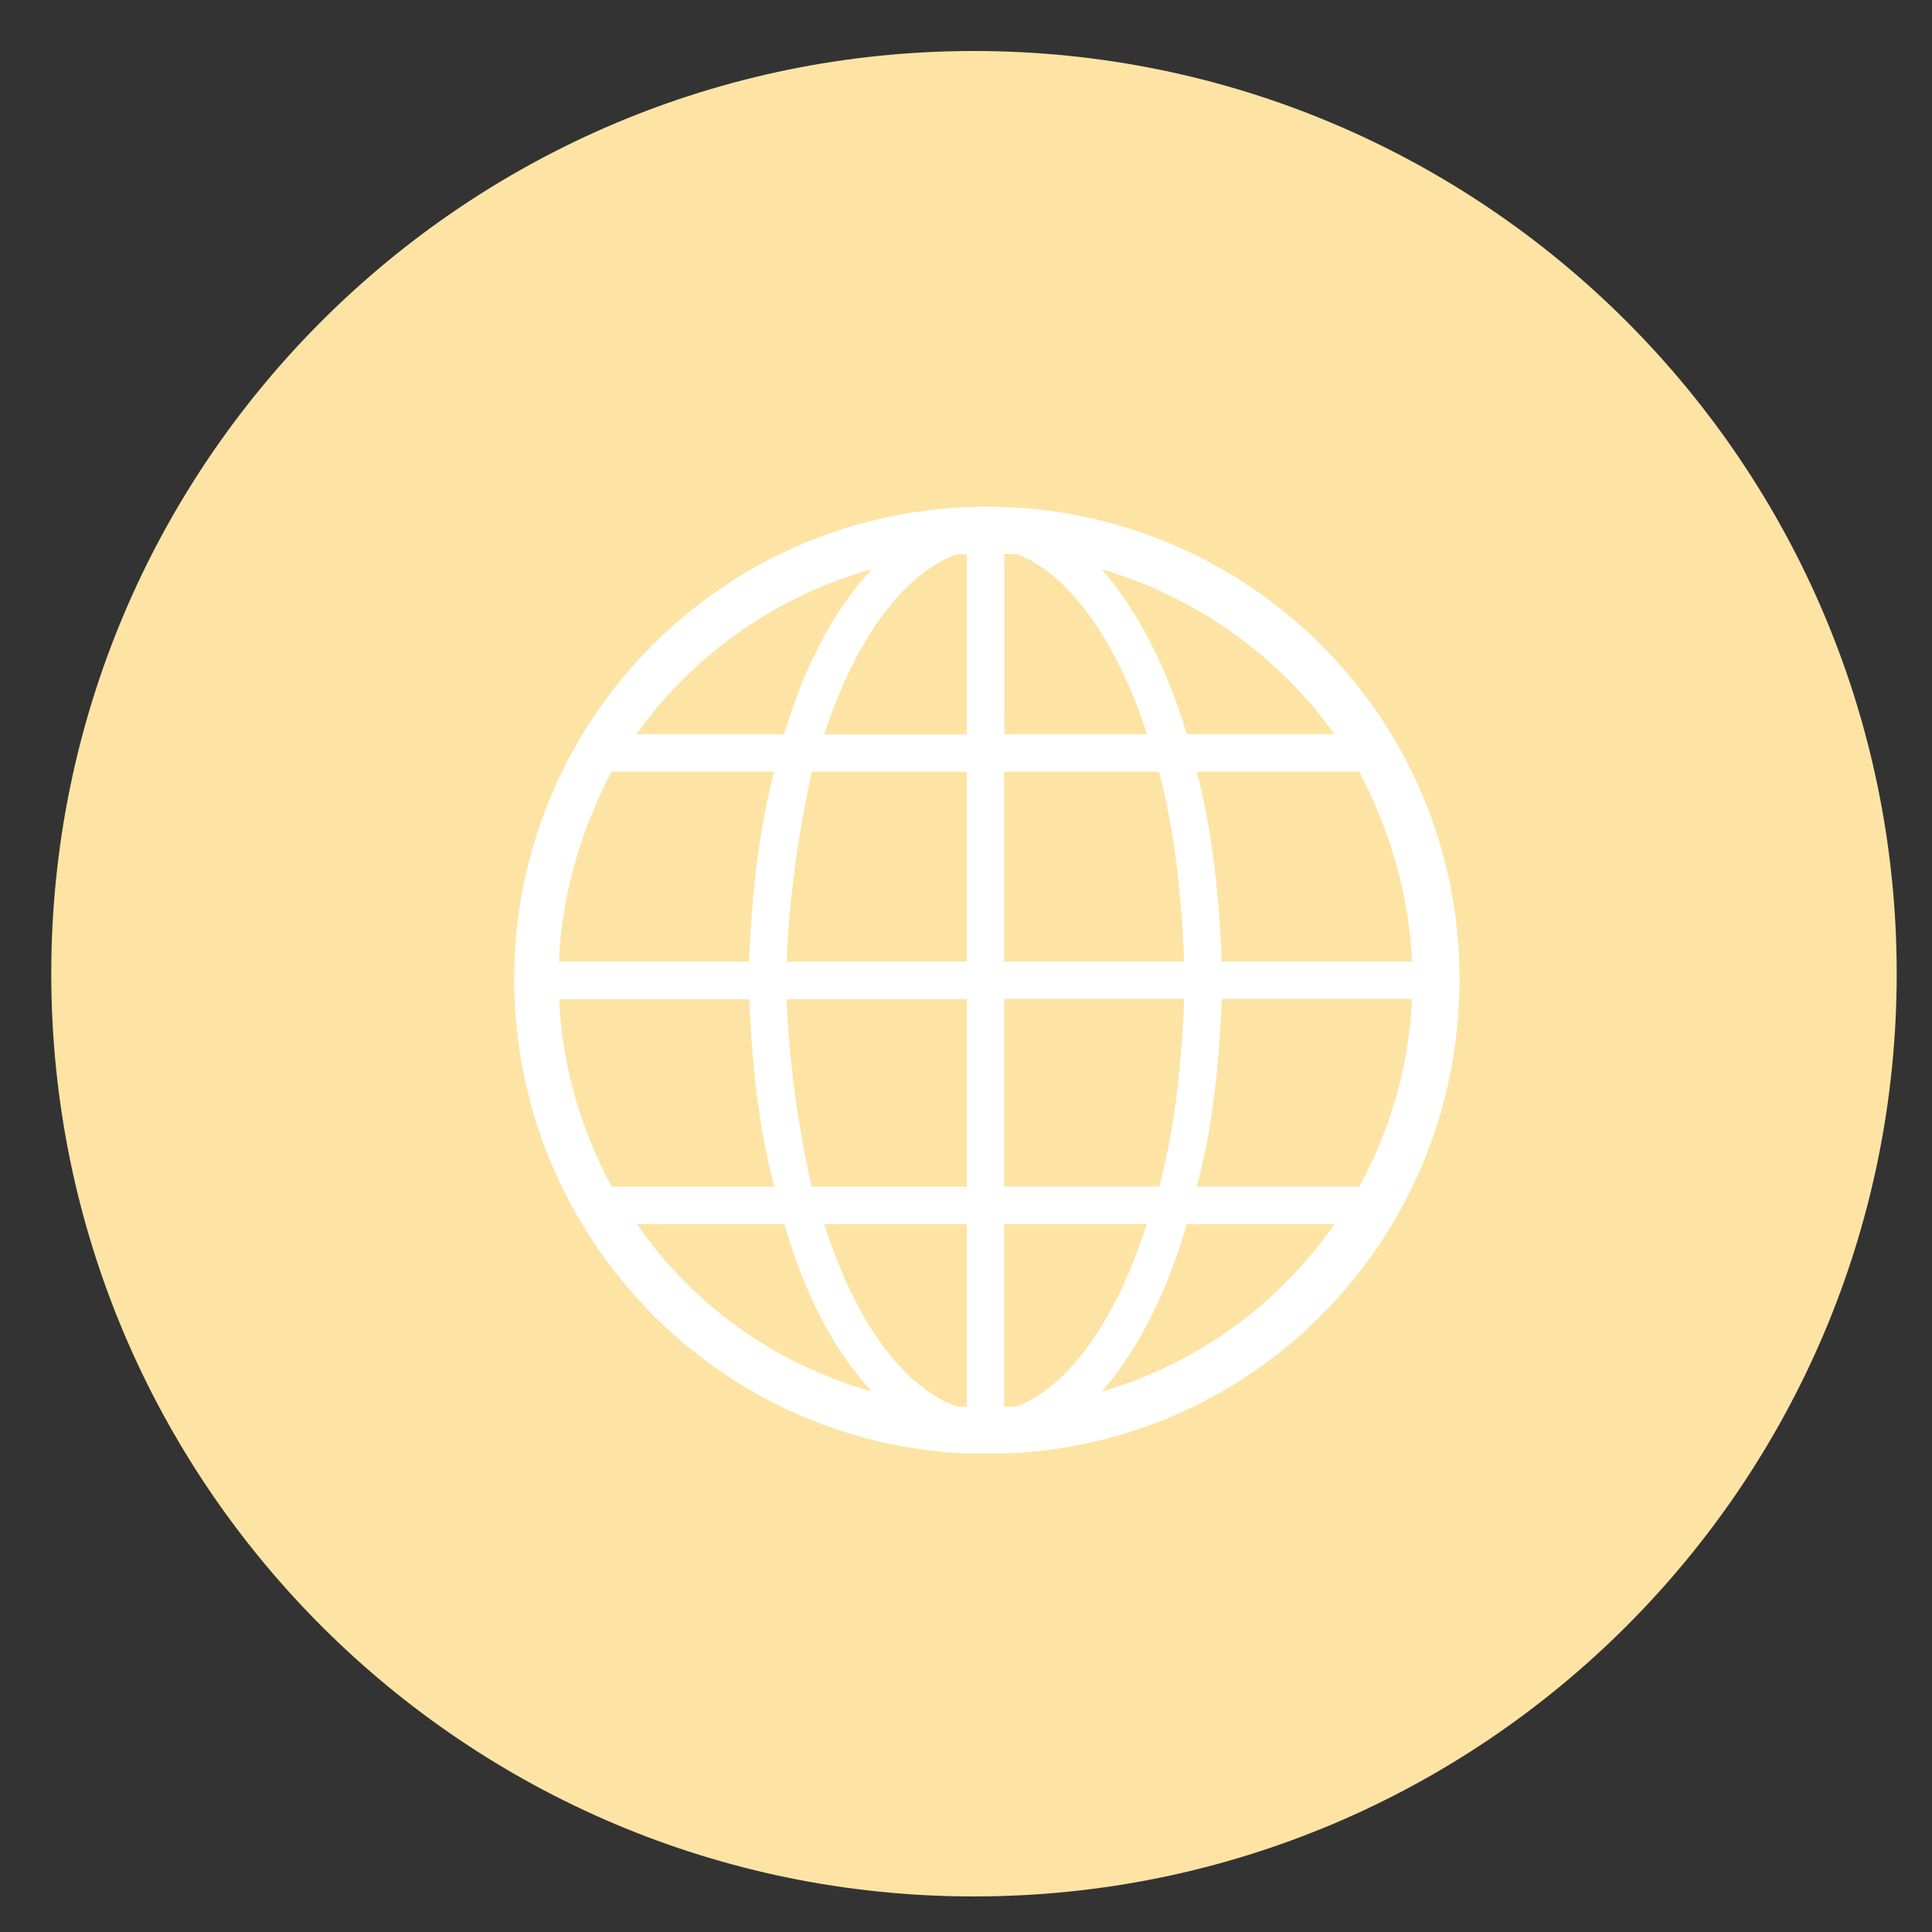 <?xml version="1.0" encoding="UTF-8"?>
<svg id="Layer_1" data-name="Layer 1" xmlns="http://www.w3.org/2000/svg" version="1.1" xmlns:xlink="http://www.w3.org/1999/xlink" viewBox="0 0 75 75">
  <rect x="0" y="0" width="75" height="75" fill="#333333" stroke="none"/>
  <defs>
    <style>
      .cls-1, .cls-2 {
        fill: none;
      }

      .cls-1, .cls-2, .cls-3, .cls-4 {
        stroke-width: 0px;
      }

      .cls-5 {
        clip-path: url(#clippath-1);
      }

      .cls-2 {
        clip-rule: evenodd;
      }

      .cls-6 {
        clip-path: url(#clippath);
      }

      .cls-3 {
        fill: #fff;
      }

      .cls-4 {
        fill: #fde4a4;
        fill-rule: evenodd;
      }
    </style>
    <clipPath id="clippath">
      <path class="cls-2" d="M1.99,37.8C1.99,18.01,18.03,1.98,37.81,1.98s35.82,16.04,35.82,35.82-16.04,35.82-35.82,35.82S1.99,57.58,1.99,37.8h0Z"/>
    </clipPath>
    <clipPath id="clippath-1">
      <polygon class="cls-1" points="19.96 56.42 57.1 56.42 57.1 19.28 19.96 19.28 19.96 56.42 19.96 56.42"/>
    </clipPath>
  </defs>
  <path class="cls-4" d="M1.99,37.8C1.99,18.01,18.03,1.98,37.81,1.98s35.82,16.04,35.82,35.82-16.04,35.82-35.82,35.82S1.99,57.58,1.99,37.8h0Z"/>
  <g class="cls-6">
    <g class="cls-5">
      <path class="cls-3" d="M42.77,54.02h0c1.36-1.55,2.52-3.78,3.3-6.5h5.73c-2.14,3.1-5.34,5.43-9.03,6.5h0ZM24.72,47.52h5.73c.78,2.72,1.94,4.95,3.4,6.5-3.79-1.07-6.99-3.4-9.12-6.5h0ZM33.84,22.1h0c-1.46,1.55-2.62,3.78-3.4,6.4h-5.73c2.14-3.01,5.34-5.34,9.12-6.4h0ZM51.8,28.5h-5.73c-.78-2.62-1.94-4.85-3.3-6.4,3.69,1.07,6.89,3.4,9.03,6.4h0ZM47.43,37.33h0c-.1-2.62-.39-5.14-.97-7.37h6.31c1.16,2.23,1.94,4.75,2.04,7.37h-7.38ZM38.98,46.06h0v-7.28h6.99c-.1,2.62-.39,5.14-.97,7.28h-6.02ZM30.54,38.79h6.99v7.28h-6.02c-.49-2.13-.87-4.66-.97-7.28h0ZM37.53,29.96h0v7.37h-6.99c.1-2.62.49-5.14.97-7.37h6.02ZM45,29.96h0c.58,2.23.87,4.75.97,7.37h-6.99v-7.37h6.02ZM44.52,28.5h-5.53v-6.99h.49c2.04.78,3.88,3.4,5.05,6.99h0ZM37.14,21.52h.39v6.99h-5.53c1.16-3.59,3.01-6.21,5.14-6.99h0ZM23.74,29.96h6.31c-.58,2.23-.87,4.75-.97,7.37h-7.38c.1-2.62.87-5.14,2.04-7.37h0ZM21.71,38.79h7.38c.1,2.62.39,5.14.97,7.28h-6.31c-1.16-2.13-1.94-4.66-2.04-7.28h0ZM32,47.52h5.53v7.08h-.39c-2.14-.78-3.98-3.4-5.14-7.08h0ZM39.47,54.6h-.49v-7.08h5.53c-1.16,3.69-3.01,6.31-5.05,7.08h0ZM52.77,46.06h-6.31c.58-2.13.87-4.66.97-7.28h7.38c-.1,2.62-.87,5.14-2.04,7.28h0ZM38.31,19.67h0c-10.19,0-18.35,8.25-18.35,18.34s8.15,18.43,18.35,18.43,18.35-8.25,18.35-18.43-8.25-18.34-18.35-18.34h0Z"/>
    </g>
  </g>
</svg>